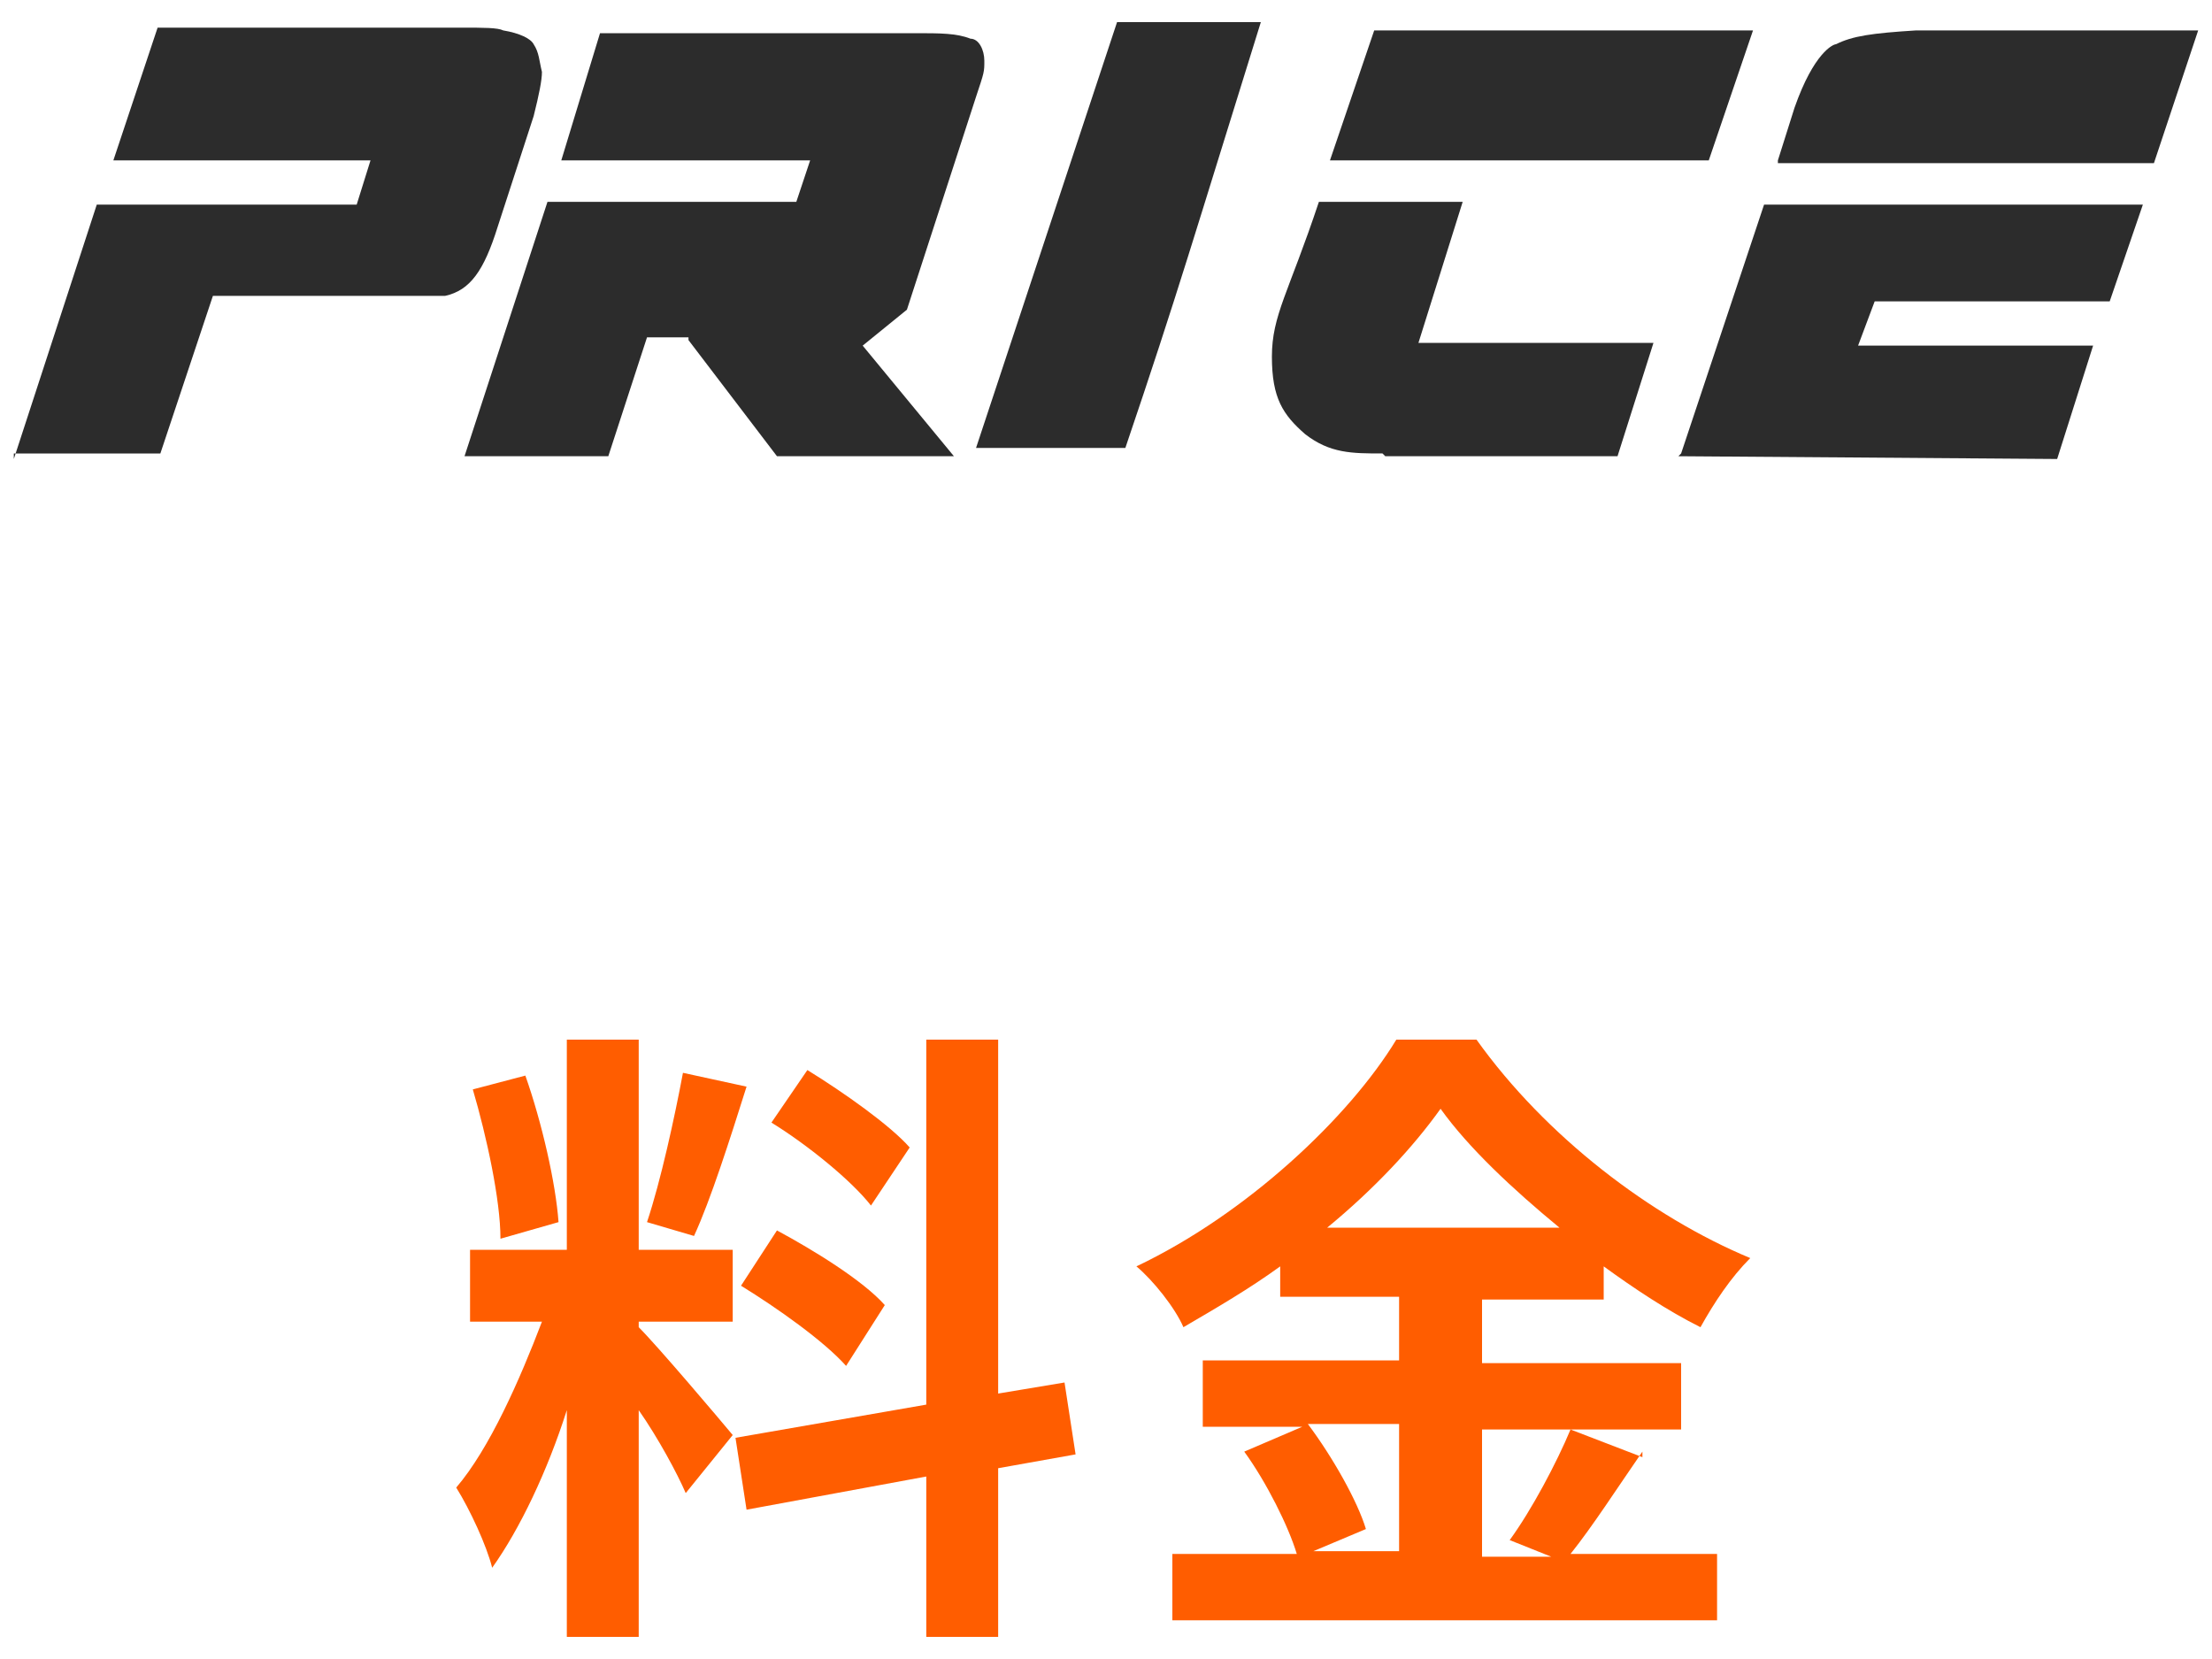 <?xml version="1.0" encoding="UTF-8"?>
<svg id="_レイヤー_1" xmlns="http://www.w3.org/2000/svg" version="1.1" viewBox="0 0 80 60">
  <!-- Generator: Adobe Illustrator 29.2.1, SVG Export Plug-In . SVG Version: 2.1.0 Build 116)  -->
  <defs>
    <style>
      .st0 {
        fill: #2c2c2c;
      }

      .st1 {
        fill: #ff5d00;
      }
    </style>
  </defs>
  <g>
    <path class="st0" d="M.5,16.6L3.5,7.4h9.4l.5-1.6H4.1s1.6-4.8,1.6-4.8h11c.8,0,1.3,0,1.5.1.6.1,1,.3,1.1.5.2.3.2.6.3,1,0,.3-.1.8-.3,1.6l-1.3,4c-.5,1.6-1,2.3-1.9,2.5-.3,0-.6,0-1.2,0-.2,0-.5,0-.9,0h-6.3s-1.9,5.7-1.9,5.7H.5Z"/>
    <path class="st0" d="M24.9,12.2h-1.5l-1.4,4.3h-5.2s3-9.2,3-9.2h9l.5-1.5h-9l1.4-4.6h11.4c.9,0,1.5,0,2,.2.3,0,.5.4.5.8s0,.4-.3,1.3l-2.5,7.7-1.6,1.3,3.3,4h-6.4c0,0-3.2-4.2-3.2-4.2Z"/>
    <path class="st0" d="M35.3,16.2L40.4.8h5.2c-2.4,7.7-3,9.8-4.9,15.4,0,0-5.3,0-5.3,0Z"/>
    <path class="st0" d="M50,16.4c-1.1,0-1.9,0-2.8-.7-.8-.7-1.2-1.3-1.2-2.8s.6-2.3,1.7-5.6h5.2s-1.6,5.1-1.6,5.1h8.5s-1.3,4.1-1.3,4.1h-8.4ZM48.1,5.8l1.6-4.7h13.7s-1.6,4.7-1.6,4.7c0,0-13.7,0-13.7,0Z"/>
    <path class="st0" d="M60.8,16.4l3-9h13.7l-1.2,3.5h-8.5l-.6,1.6h8.5s-1.3,4.1-1.3,4.1c0,0-13.7-.1-13.7-.1ZM64.3,5.8l.6-1.9c.7-2,1.4-2.3,1.5-2.3.6-.3,1.3-.4,2.9-.5h10.2s-1.6,4.8-1.6,4.8c0,0-13.6,0-13.6,0Z"/>
  </g>
  <g>
    <path class="st1" d="M24.8,54c-.3-.7-1-2-1.7-3v8.2h-2.6v-8.2c-.7,2.2-1.7,4.3-2.7,5.7-.2-.8-.8-2.1-1.3-2.9,1.2-1.4,2.3-3.9,3.1-6h-2.6v-2.6h3.5v-7.6h2.6v7.6h3.4v2.6h-3.4v.2c.7.7,2.9,3.3,3.4,3.9l-1.7,2.1ZM18.1,44.8c0-1.4-.5-3.7-1-5.4l1.9-.5c.6,1.7,1.1,3.9,1.2,5.3,0,0-2.1.6-2.1.6ZM27,39.3c-.6,1.9-1.3,4.1-1.9,5.4l-1.7-.5c.5-1.5,1-3.8,1.3-5.4,0,0,2.3.5,2.3.5ZM36.1,52.9v6.3h-2.6v-5.8l-6.5,1.2-.4-2.6,6.9-1.2v-13.2h2.6v12.8l2.4-.4.4,2.6-2.8.5ZM28.1,44.5c1.3.7,3.1,1.8,3.9,2.7l-1.4,2.2c-.8-.9-2.5-2.1-3.8-2.9,0,0,1.3-2,1.3-2ZM31.5,43.6c-.7-.9-2.3-2.2-3.6-3l1.3-1.9c1.3.8,3,2,3.7,2.8,0,0-1.4,2.1-1.4,2.1Z"/>
    <path class="st1" d="M59.4,52.5c-.9,1.3-1.8,2.7-2.6,3.7h5.3v2.4h-19.7v-2.4h4.5c-.3-1-1.1-2.6-1.9-3.7l2.1-.9h-3.6v-2.4h7.1v-2.3h-4.3v-1.1c-1.1.8-2.3,1.5-3.5,2.2-.3-.7-1.1-1.7-1.7-2.2,4-1.9,7.7-5.4,9.4-8.2h2.9c2.5,3.5,6.3,6.4,9.9,7.9-.7.7-1.3,1.6-1.8,2.5-1.2-.6-2.4-1.4-3.5-2.2v1.2h-4.4v2.3h7.2v2.4h-7.2v4.6h2.5l-1.5-.6c.8-1.1,1.7-2.8,2.2-4,0,0,2.6,1,2.6,1ZM47.3,51.5c.9,1.2,1.8,2.8,2.1,3.8l-1.9.8h3.1v-4.6s-3.4,0-3.4,0ZM56.4,44.4c-1.7-1.4-3.3-2.9-4.3-4.3-1,1.4-2.4,2.9-4.1,4.3,0,0,8.4,0,8.4,0Z"/>
  </g>
</svg>
